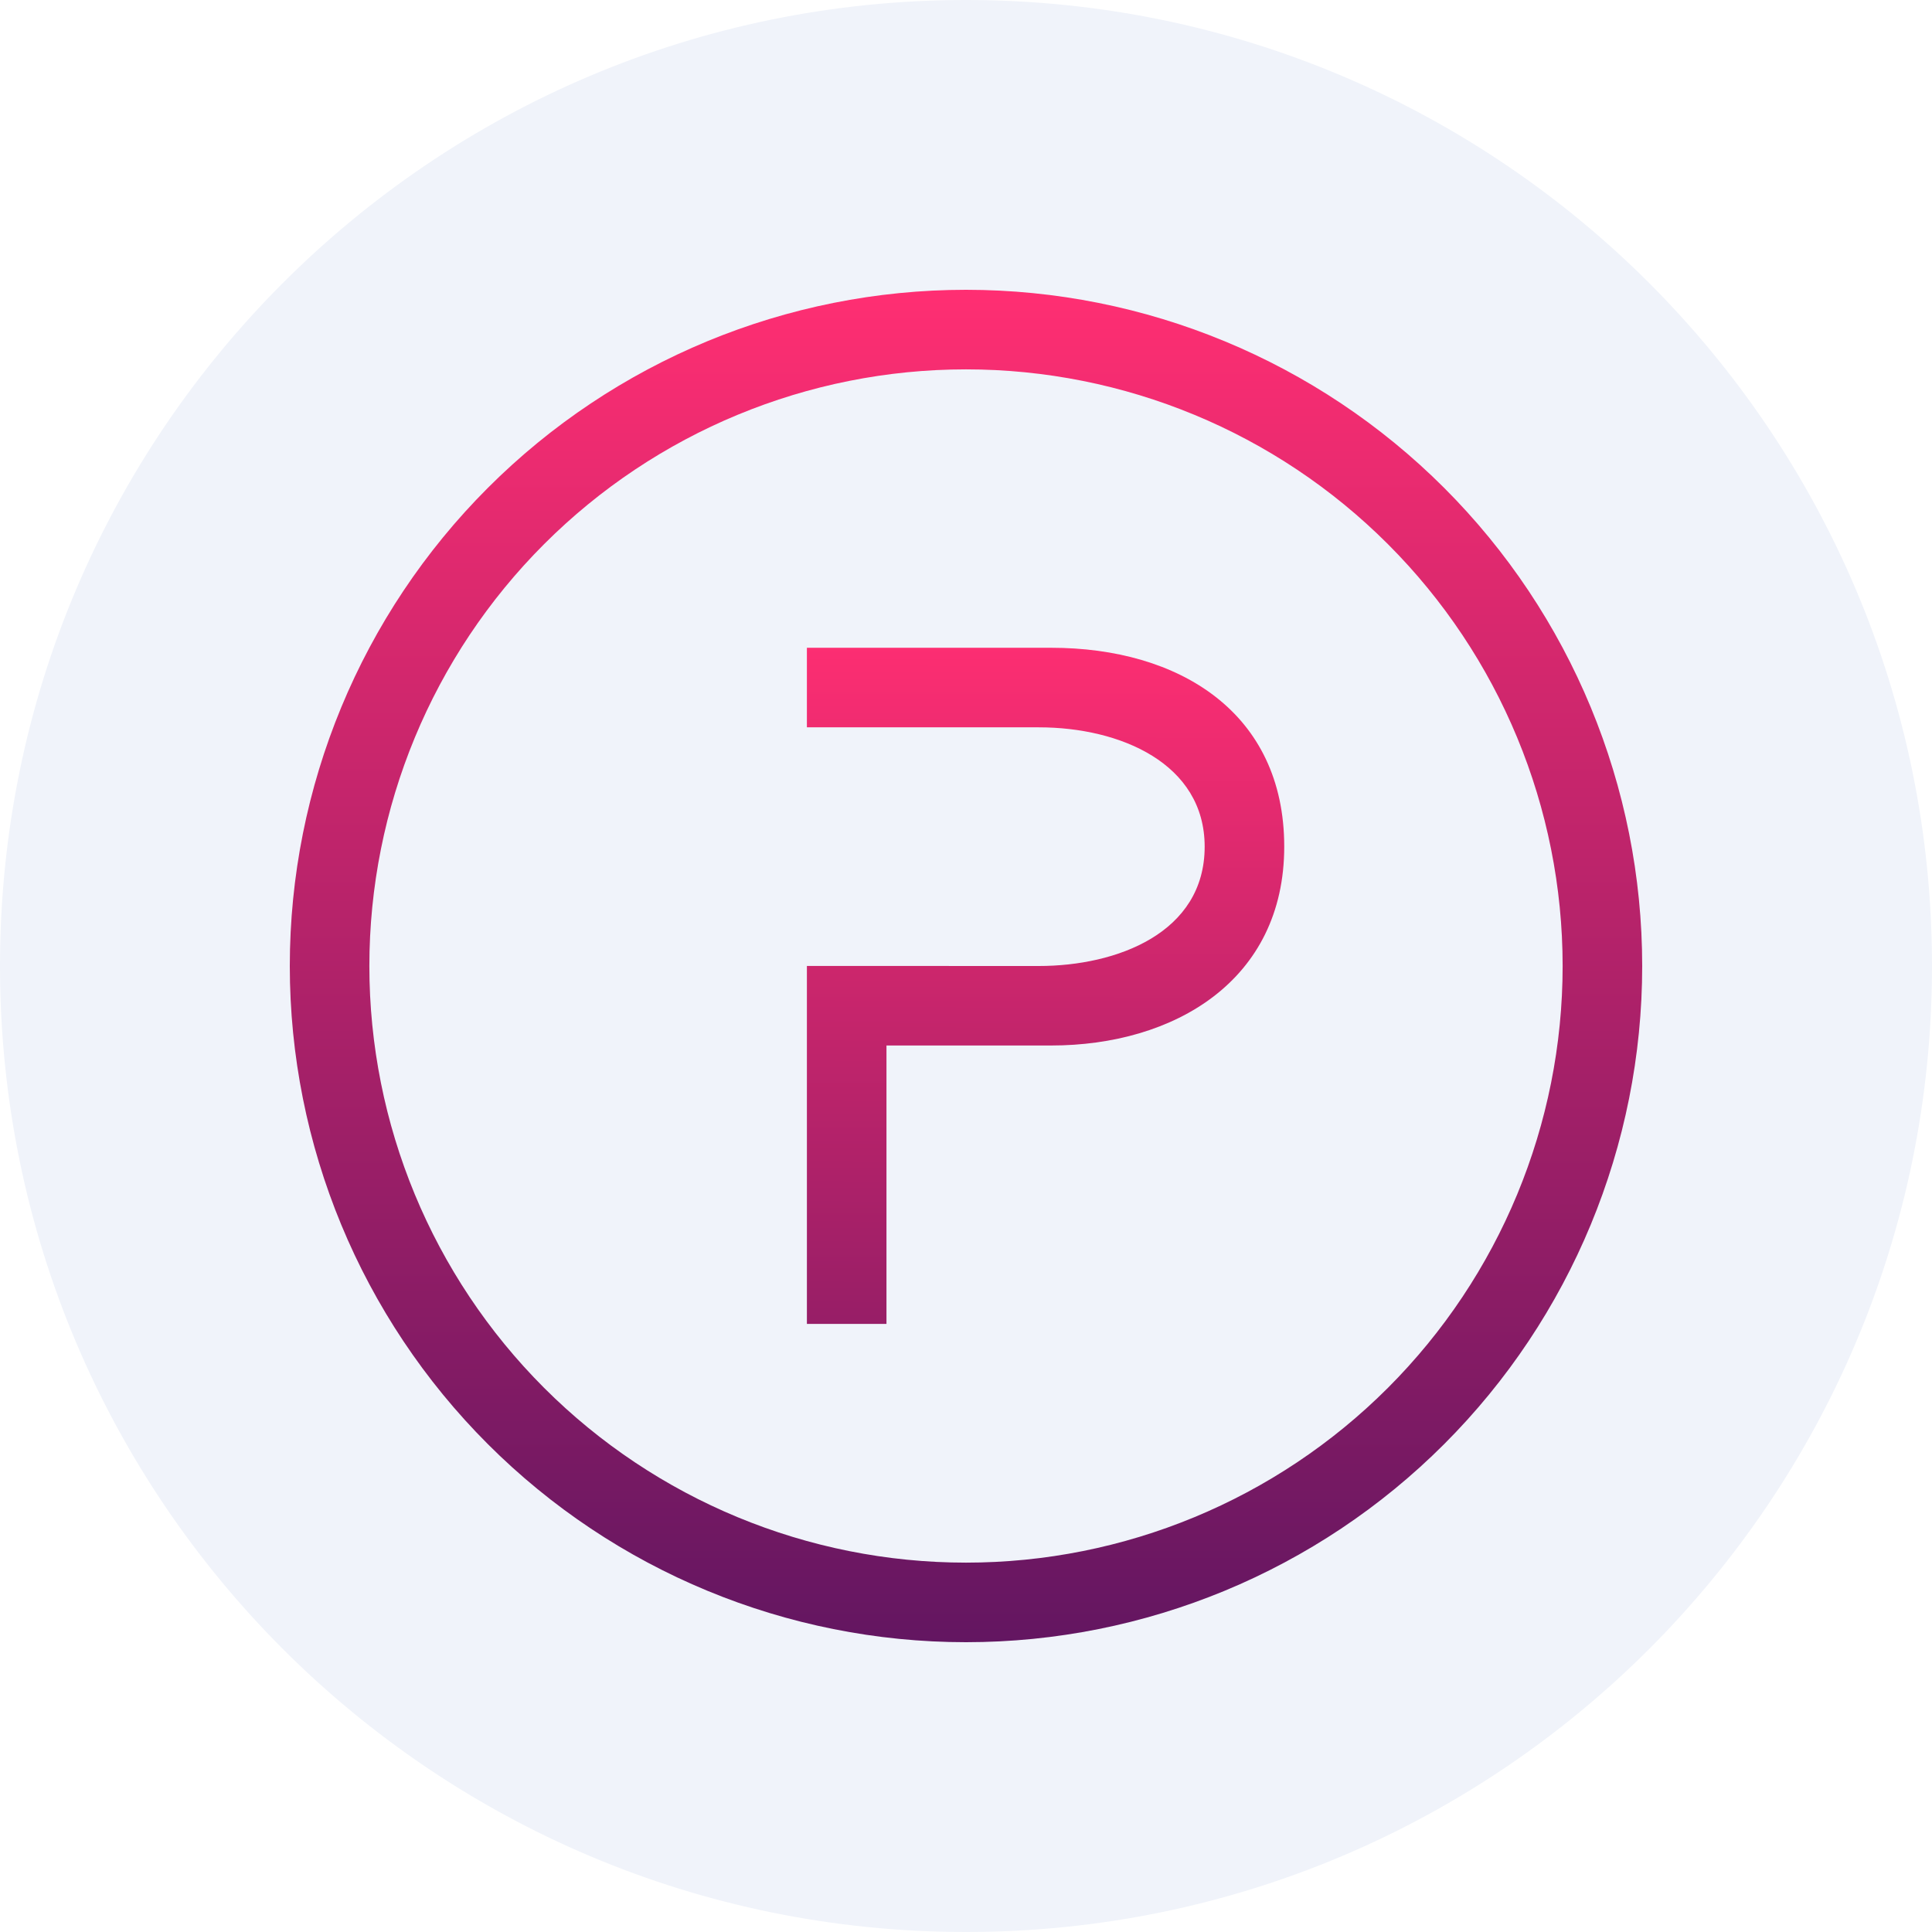 <svg fill="none" height="60" viewBox="0 0 60 60" width="60" xmlns="http://www.w3.org/2000/svg" xmlns:xlink="http://www.w3.org/1999/xlink"><linearGradient id="a" gradientUnits="userSpaceOnUse" x1="30" x2="30" y1="9" y2="51"><stop offset="0" stop-color="#ff2e72"/><stop offset="1" stop-color="#631661"/></linearGradient><linearGradient id="b" gradientUnits="userSpaceOnUse" x1="112.209" x2="112.122" y1="19.71" y2="60.19"><stop offset="0" stop-color="#ff2e72"/><stop offset=".93" stop-color="#4a125e"/></linearGradient><path d="m30 60c16.569 0 30-13.431 30-30s-13.431-30-30-30-30 13.431-30 30 13.431 30 30 30z" fill="#f0f3fa"/><path clip-rule="evenodd" d="m30 51c5.57 0 10.911-2.212 14.849-6.151 3.938-3.938 6.151-9.28 6.151-14.849 0-5.569-2.212-10.911-6.151-14.849-3.938-3.938-9.28-6.151-14.849-6.151-5.569 0-10.911 2.212-14.849 6.151-3.938 3.938-6.151 9.28-6.151 14.849 0 5.57 2.212 10.911 6.151 14.849 3.938 3.938 9.28 6.151 14.849 6.151zm0-2.471c4.914 0 9.627-1.952 13.102-5.427 3.475-3.475 5.427-8.188 5.427-13.102s-1.952-9.627-5.427-13.102c-3.475-3.475-8.188-5.427-13.102-5.427s-9.627 1.952-13.102 5.427c-3.475 3.475-5.427 8.188-5.427 13.102s1.952 9.627 5.427 13.102c3.475 3.475 8.188 5.427 13.102 5.427z" fill="url(#a)" fill-rule="evenodd"/><path d="m32.261 30c2.421 0 5.151-1.025 5.151-3.706 0-2.582-2.619-3.706-5.151-3.706h-7.202v-2.471h7.585c3.978 0 7.239 2.014 7.239 6.176s-3.422 6.176-7.239 6.176h-5.114v8.647h-2.471v-11.118z" fill="url(#b)"/></svg>